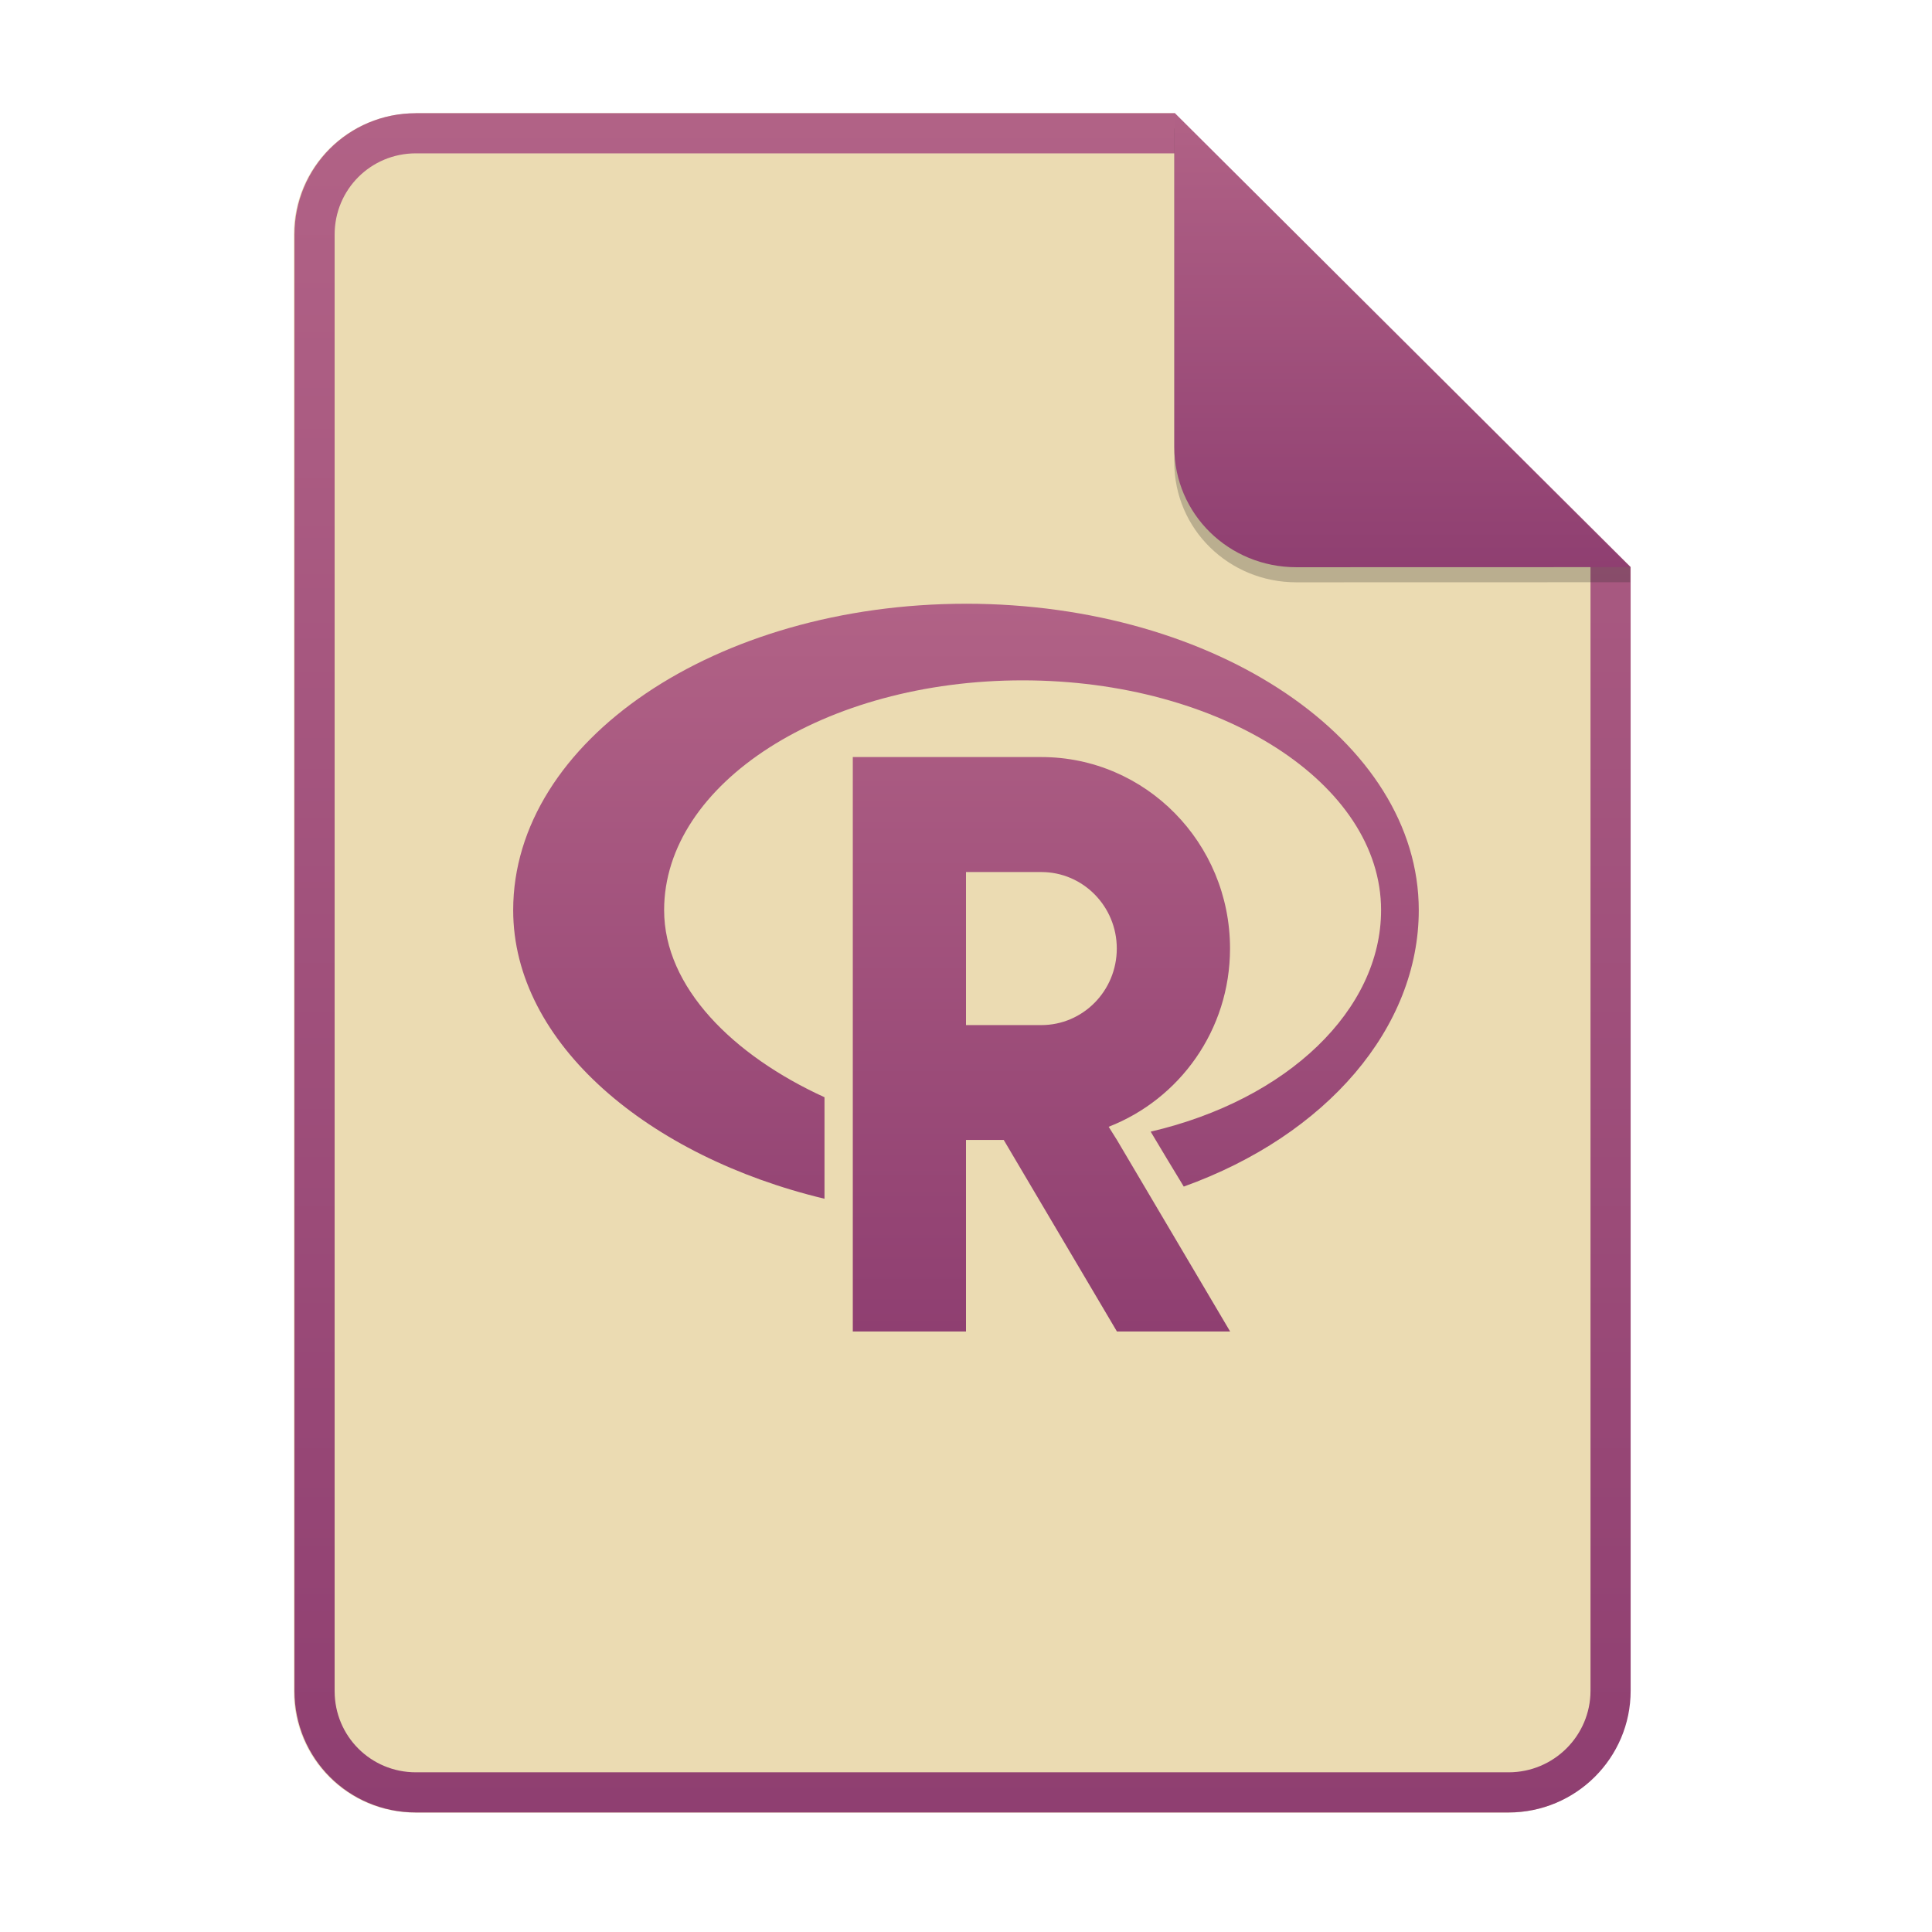 <svg width="256" height="256" fill="none" version="1.1" viewBox="0 0 256 256" xmlns="http://www.w3.org/2000/svg">
  <path d="m55.08 15h100.5l60.4 60.15 2e-3 148.9c0 8.911-7.262 16.13-16.17 16.13h-144.8c-8.91 0-16.08-7.174-16.08-16.08v-193c0-8.91 7.173-16.08 16.08-16.08h1e-4z" fill="#ebdbb2"/>
  <path d="m155.6 20.32h-100.5c-5.973 0-10.76 4.792-10.76 10.76v193c0 5.973 4.792 10.76 10.76 10.76h144.8c5.992 0 10.85-4.856 10.85-10.81v-148.9l-55.08-54.83zm0-5.319h-100.5c-8.91 0-16.08 7.173-16.08 16.08v193c0 8.91 7.173 16.08 16.08 16.08h144.8c8.911 0 16.17-7.218 16.17-16.13l-2e-3 -148.9-60.4-60.15z" clip-rule="evenodd" fill="url(#paint0_linear)" fill-rule="evenodd"/>
  <path d="m128 80c-33.14 0-60 18.18-60 40.6 0 17.67 17.96 32.66 41.25 38.24v-13.45c-12.09-5.522-21.25-14.56-21.25-24.79 0-16.81 21.27-30.45 47.5-30.45s47.5 13.64 47.5 30.45c0 13.16-12.3 25.1-30.53 29.35 1.45 2.433 2.911 4.859 4.385 7.278 18.97-6.821 31.14-21.08 31.14-36.63 0-22.42-26.86-40.6-60-40.6zm0 35.55h9.98c5.525 0 10 4.542 10 10.13 0 5.628-4.489 10.15-10 10.15h-9.98v-20.3 0.021zm-15-15.23v76.11h15v-25.38h5l15 25.38h15l-15-25.38-1.095-1.746c9.375-3.65 16.08-12.8 16.08-23.63 0-14-11.19-25.36-25-25.36h-24.98z" clip-rule="evenodd" fill="url(#paint1_linear)" fill-rule="evenodd"/>
  <path d="m155.6 17v44.23c0 8.91 7.259 15.93 16.17 15.93l44.23-0.011v-2l-60.4-58.15z" fill="#282828" opacity=".25"/>
  <path d="m155.6 15v44.23c0 8.91 7.259 15.93 16.17 15.93l44.23-0.011-60.4-60.15z" fill="url(#paint2_linear)"/>
  <defs>
    <linearGradient id="paint0_linear" x1="39" x2="39" y1="15" y2="240.2" gradientUnits="userSpaceOnUse">
      <stop stop-color="#b16286" offset="1e-7"/>
      <stop stop-color="#8f3f71" offset="1"/>
    </linearGradient>
    <linearGradient id="paint1_linear" x1="68" x2="68" y1="80" y2="176.4" gradientUnits="userSpaceOnUse">
      <stop stop-color="#b16286" offset="1e-7"/>
      <stop stop-color="#8f3f71" offset="1"/>
    </linearGradient>
    <linearGradient id="paint2_linear" x1="155.6" x2="155.6" y1="15" y2="75.16" gradientUnits="userSpaceOnUse">
      <stop stop-color="#b16286" offset="1e-7"/>
      <stop stop-color="#8f3f71" offset="1"/>
    </linearGradient>
  </defs>
</svg>

